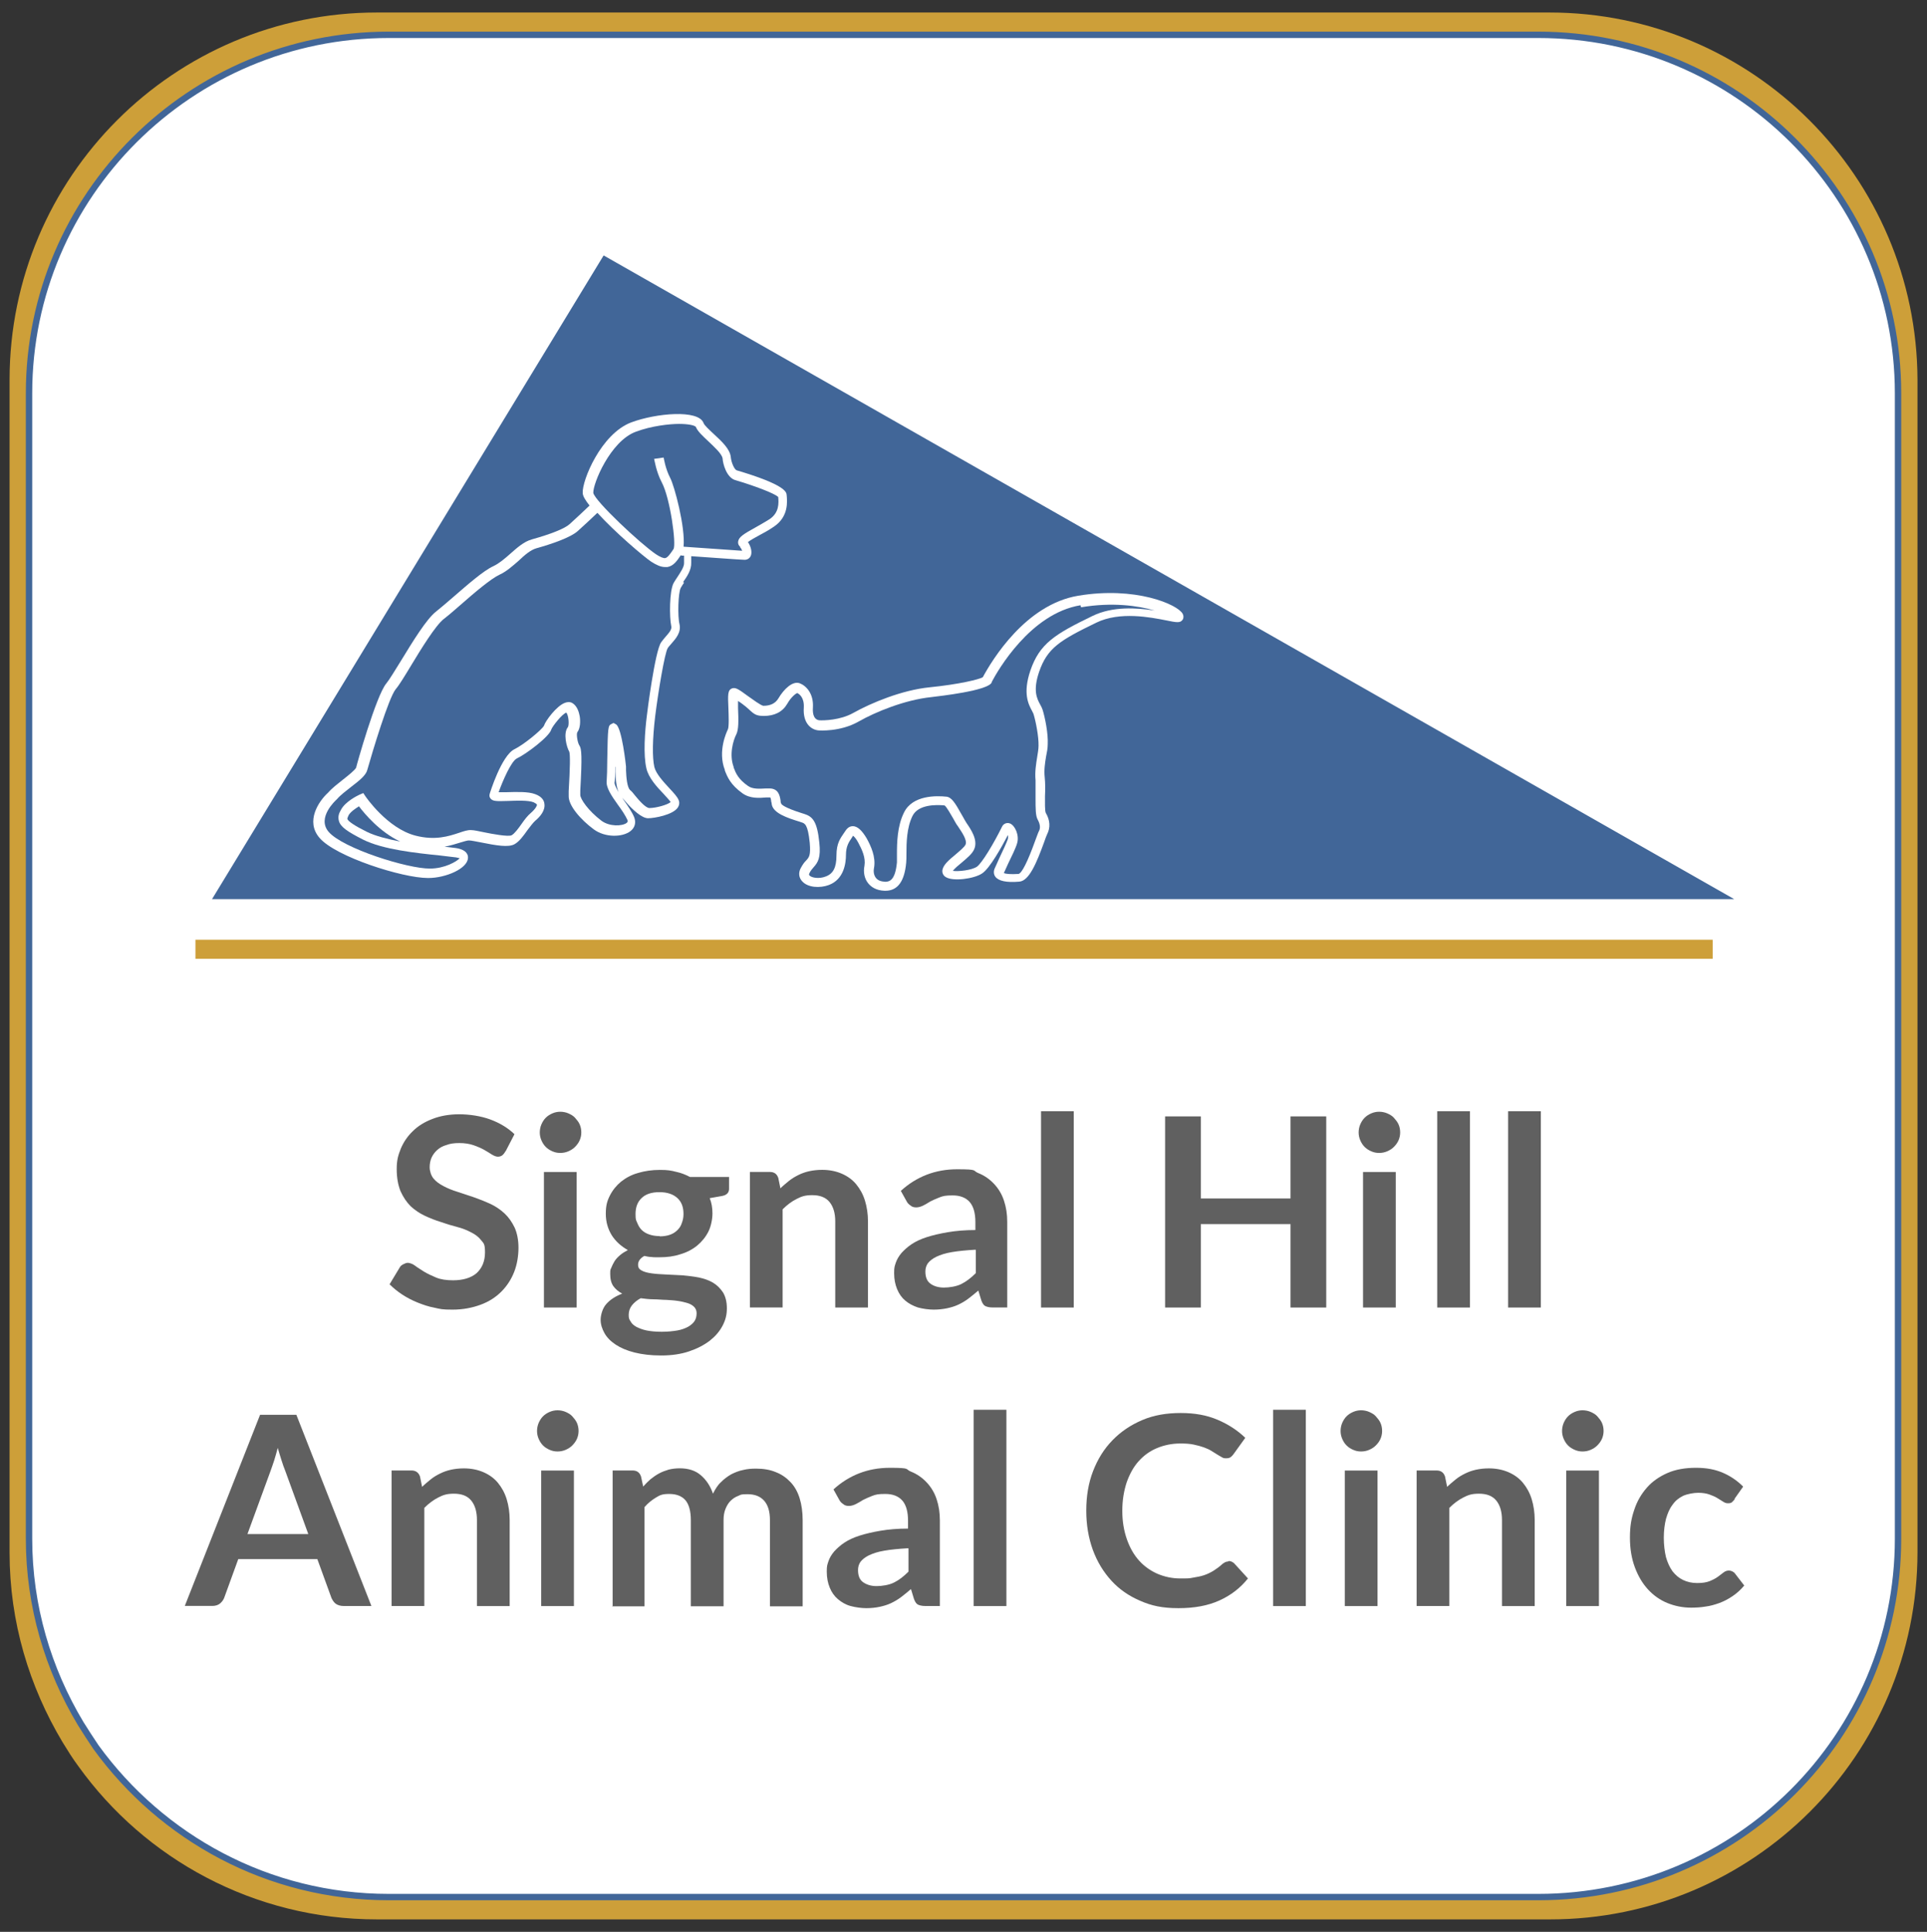 <?xml version="1.0" encoding="UTF-8"?>
<svg xmlns="http://www.w3.org/2000/svg" version="1.1" viewBox="0 0 302.09 302.91">
  <rect x="0" y="0" width="302.09" height="302.91" fill="#333333" stroke="none"/>
  <defs>
    <style>
      .cls-1 {
        fill: #fff;
        stroke: #416698;
        stroke-miterlimit: 10;
      }

      .cls-2 {
        fill: #606060;
      }

      .cls-3 {
        fill: #416698;
      }

      .cls-4 {
        fill: #cd9f39;
      }
    </style>
  </defs>
  <!-- Generator: Adobe Illustrator 28.7.3, SVG Export Plug-In . SVG Version: 1.2.0 Build 164)  -->
  <g>
    <g id="Layer_2">
      <path class="cls-4" d="M242.9,1.96H59.1C27.3,1.96,1.5,27.76,1.5,59.56v183.9c0,10.9,3.1,21,8.3,29.7.8,1.3,1.6,2.6,2.5,3.8,10.4,14.5,27.5,24,46.8,24h183.9c31.8,0,57.6-25.8,57.6-57.6V59.56c-.1-31.8-25.9-57.6-57.7-57.6Z"/>
      <path class="cls-1" d="M241.15,5.46H60.95C29.85,5.46,4.55,30.66,4.55,61.66v179.6c0,10.6,3,20.5,8.1,29,.8,1.3,1.6,2.5,2.4,3.7,10.3,14.2,27,23.5,45.9,23.5h180.2c31.2,0,56.4-25.2,56.4-56.2V61.66c0-31-25.3-56.2-56.4-56.2Z"/>
      <g>
        <g>
          <path class="cls-2" d="M79.24,180.52c-.17.3-.34.51-.51.64-.17.13-.43.21-.68.21s-.6-.13-.94-.34c-.34-.21-.73-.47-1.2-.73-.47-.26-1.03-.51-1.67-.73s-1.37-.34-2.22-.34-1.45.09-2.01.3c-.6.17-1.07.43-1.45.77s-.68.73-.9,1.2c-.21.47-.3.98-.3,1.54s.21,1.28.6,1.75.9.85,1.58,1.2c.64.34,1.37.64,2.22.9.81.26,1.67.56,2.56.85.85.3,1.71.64,2.56,1.03.81.38,1.58.9,2.22,1.5s1.15,1.33,1.58,2.22c.38.85.6,1.92.6,3.16s-.21,2.61-.68,3.8-1.15,2.22-2.01,3.08c-.9.9-1.97,1.58-3.25,2.05s-2.74.77-4.4.77-1.88-.09-2.82-.3c-.94-.17-1.8-.47-2.65-.81s-1.67-.77-2.39-1.24-1.41-1.03-2.01-1.62l1.62-2.69c.13-.21.3-.34.56-.47s.47-.21.68-.21.73.13,1.11.43.9.6,1.41.94c.56.34,1.2.64,1.92.94s1.62.43,2.65.43c1.58,0,2.82-.38,3.68-1.11.85-.77,1.33-1.84,1.33-3.25s-.21-1.41-.6-1.92-.9-.9-1.58-1.24c-.64-.34-1.37-.64-2.22-.85-.81-.21-1.67-.47-2.52-.77-.85-.26-1.71-.6-2.52-.98s-1.58-.9-2.22-1.5c-.64-.64-1.15-1.41-1.58-2.35-.38-.94-.6-2.09-.6-3.46s.21-2.14.64-3.21c.43-1.03,1.07-1.97,1.88-2.74.81-.81,1.84-1.45,3.08-1.92,1.2-.47,2.61-.73,4.19-.73s3.38.26,4.87.81,2.78,1.33,3.8,2.31l-1.37,2.65-.04.04Z"/>
          <path class="cls-2" d="M91.13,177.57c0,.43-.09.85-.26,1.24-.17.38-.43.73-.73,1.03s-.64.51-1.03.68-.81.26-1.28.26-.85-.09-1.24-.26-.73-.38-1.03-.68-.51-.64-.68-1.03c-.17-.38-.26-.81-.26-1.24s.09-.9.26-1.28c.17-.38.38-.73.68-1.03.3-.3.64-.51,1.03-.68s.81-.26,1.24-.26.9.09,1.28.26.77.38,1.03.68.56.64.73,1.03.26.81.26,1.28ZM90.4,183.77v21.25h-5.13v-21.25h5.13Z"/>
          <path class="cls-2" d="M114.29,184.5v1.92c0,.6-.38.98-1.11,1.11l-1.92.34c.3.73.43,1.54.43,2.39s-.21,2.01-.64,2.86-1.03,1.58-1.75,2.18c-.73.6-1.62,1.07-2.65,1.37-1.03.34-2.09.47-3.29.47s-.81,0-1.2-.04c-.38,0-.77-.09-1.15-.17-.68.38-.98.85-.98,1.37s.21.73.6.94.9.34,1.58.43c.64.09,1.37.13,2.22.17s1.67.09,2.56.13c.85.09,1.71.17,2.56.34.81.17,1.58.43,2.22.81s1.15.9,1.58,1.54c.38.64.6,1.45.6,2.48s-.21,1.84-.68,2.74-1.15,1.67-2.01,2.35c-.9.68-1.97,1.24-3.25,1.67s-2.74.64-4.36.64-2.99-.17-4.19-.47-2.18-.73-2.95-1.24c-.77-.51-1.37-1.11-1.75-1.8-.38-.68-.6-1.37-.6-2.09s.3-1.84.9-2.48c.6-.68,1.41-1.2,2.48-1.62-.56-.3-1.03-.68-1.37-1.15s-.51-1.11-.51-1.92.04-.64.17-.98c.13-.34.3-.68.51-1.03s.51-.64.85-.94.77-.56,1.24-.81c-1.07-.6-1.92-1.37-2.52-2.31-.6-.98-.94-2.09-.94-3.38s.21-2.01.64-2.86,1.03-1.58,1.75-2.18c.77-.6,1.62-1.07,2.69-1.37,1.03-.3,2.14-.47,3.38-.47s1.75.09,2.56.3c.81.17,1.54.47,2.18.81h6.11v-.04ZM109.21,205.96c0-.43-.13-.77-.38-1.03-.26-.26-.6-.47-1.03-.6s-.94-.26-1.5-.34c-.56-.09-1.2-.13-1.84-.17-.64,0-1.33-.09-2.01-.09s-1.37-.09-2.01-.17c-.56.3-1.03.68-1.37,1.11s-.51.94-.51,1.5.09.73.3,1.03c.17.34.47.6.9.85.43.21.94.43,1.58.56s1.45.21,2.39.21,1.8-.09,2.48-.21,1.24-.34,1.71-.6c.43-.26.77-.56.98-.9.21-.34.3-.73.3-1.15h0ZM103.39,193.86c.64,0,1.2-.09,1.67-.26.47-.17.85-.43,1.15-.73s.56-.68.68-1.11c.17-.43.26-.9.26-1.41,0-1.07-.3-1.88-.94-2.48s-1.58-.94-2.82-.94-2.18.3-2.82.94c-.64.6-.94,1.45-.94,2.48s.09.94.26,1.37c.17.43.38.81.68,1.11s.68.56,1.2.73c.47.17,1.03.26,1.67.26l-.04.04Z"/>
          <path class="cls-2" d="M122.29,186.38c.43-.43.9-.81,1.37-1.2.47-.38.98-.68,1.5-.94s1.11-.47,1.71-.6,1.28-.21,2.01-.21c1.15,0,2.18.21,3.08.6s1.67.94,2.27,1.67c.6.73,1.07,1.58,1.37,2.56s.47,2.09.47,3.25v13.51h-5.13v-13.51c0-1.28-.3-2.31-.9-3.04s-1.5-1.07-2.69-1.07-1.71.21-2.48.6-1.5.94-2.18,1.62v15.39h-5.13v-21.25h3.12c.68,0,1.11.3,1.33.94l.34,1.67h-.04Z"/>
          <path class="cls-2" d="M141.23,186.72c2.44-2.22,5.39-3.38,8.81-3.38s2.35.21,3.33.6,1.8.98,2.48,1.71c.68.73,1.2,1.58,1.54,2.61.34,1.03.51,2.09.51,3.33v13.42h-2.31c-.47,0-.85-.09-1.11-.21s-.47-.43-.64-.9l-.47-1.54c-.56.47-1.07.9-1.58,1.28s-1.03.68-1.58.94c-.56.26-1.15.43-1.75.56-.64.13-1.33.21-2.09.21s-1.71-.13-2.48-.34c-.77-.26-1.41-.6-1.97-1.07-.56-.47-.98-1.07-1.28-1.8s-.47-1.54-.47-2.52.09-1.07.26-1.62c.17-.51.47-1.03.9-1.54.43-.47.94-.94,1.58-1.37s1.45-.81,2.39-1.11,2.05-.56,3.29-.77,2.69-.34,4.32-.34v-1.24c0-1.41-.3-2.48-.9-3.16s-1.5-1.03-2.65-1.03-1.5.09-2.05.3-1.03.43-1.45.64c-.43.26-.77.47-1.11.64s-.73.3-1.11.3-.68-.09-.9-.3c-.26-.17-.47-.38-.6-.64l-.9-1.62v-.04ZM152.94,195.95c-1.5.09-2.74.21-3.72.38-1.03.17-1.8.43-2.44.73-.6.3-1.03.64-1.33,1.03-.26.38-.38.81-.38,1.28,0,.9.26,1.54.81,1.92.51.38,1.24.6,2.09.6s1.97-.17,2.74-.56,1.5-.94,2.27-1.71v-3.59l-.04-.09Z"/>
          <path class="cls-2" d="M168.33,174.24v30.78h-5.13v-30.78h5.13Z"/>
          <path class="cls-2" d="M207.91,175.05v29.97h-5.6v-13.08h-14.06v13.08h-5.6v-29.97h5.6v12.87h14.06v-12.87h5.6Z"/>
          <path class="cls-2" d="M219.5,177.57c0,.43-.09.85-.26,1.24s-.43.73-.73,1.03-.64.51-1.03.68-.81.26-1.28.26-.85-.09-1.24-.26-.73-.38-1.03-.68c-.3-.3-.51-.64-.68-1.03s-.26-.81-.26-1.24.09-.9.26-1.28.38-.73.68-1.03c.3-.3.64-.51,1.03-.68s.81-.26,1.24-.26.9.09,1.28.26.77.38,1.03.68.56.64.73,1.03c.17.38.26.81.26,1.28ZM218.81,183.77v21.25h-5.13v-21.25h5.13Z"/>
          <path class="cls-2" d="M230.44,174.24v30.78h-5.13v-30.78h5.13Z"/>
          <path class="cls-2" d="M241.55,174.24v30.78h-5.13v-30.78h5.13Z"/>
        </g>
        <g>
          <path class="cls-2" d="M58.17,251.82h-4.32c-.47,0-.9-.13-1.2-.34s-.51-.56-.68-.9l-2.22-6.11h-12.4l-2.22,6.11c-.13.3-.34.6-.64.85s-.73.38-1.2.38h-4.32l11.8-29.97h5.69l11.76,29.97h-.04ZM48.33,240.54l-3.63-9.96c-.17-.43-.38-.98-.56-1.58-.21-.6-.38-1.28-.6-1.97-.17.68-.38,1.37-.56,1.97-.21.6-.38,1.15-.56,1.62l-3.63,9.92h9.53Z"/>
          <path class="cls-2" d="M66.12,233.19c.43-.43.9-.81,1.37-1.2s.98-.68,1.5-.94,1.11-.47,1.71-.6,1.28-.21,2.01-.21c1.15,0,2.18.21,3.08.6s1.67.94,2.27,1.67c.6.73,1.07,1.58,1.37,2.56s.47,2.09.47,3.25v13.51h-5.13v-13.51c0-1.28-.3-2.31-.9-3.04s-1.5-1.07-2.69-1.07-1.71.21-2.48.6-1.5.94-2.18,1.62v15.39h-5.13v-21.25h3.12c.64,0,1.11.3,1.33.94l.34,1.67h-.04Z"/>
          <path class="cls-2" d="M90.7,224.38c0,.43-.09.85-.26,1.24-.17.38-.43.73-.73,1.03s-.64.51-1.03.68-.81.26-1.28.26-.85-.09-1.24-.26-.73-.38-1.03-.68-.51-.64-.68-1.03c-.17-.38-.26-.81-.26-1.24s.09-.9.26-1.28c.17-.38.38-.73.68-1.03.3-.3.64-.51,1.03-.68s.81-.26,1.24-.26.9.09,1.28.26.77.38,1.03.68.56.64.73,1.03.26.81.26,1.28ZM89.97,230.58v21.25h-5.13v-21.25h5.13Z"/>
          <path class="cls-2" d="M96.04,251.82v-21.25h3.12c.68,0,1.11.3,1.33.94l.34,1.58c.38-.43.77-.81,1.15-1.15.43-.34.85-.64,1.33-.9s.94-.43,1.5-.6c.51-.13,1.11-.21,1.75-.21,1.33,0,2.44.34,3.29,1.07s1.5,1.67,1.92,2.91c.34-.68.73-1.33,1.24-1.8.51-.51,1.03-.9,1.62-1.24.6-.3,1.24-.56,1.88-.68.68-.17,1.33-.21,2.01-.21,1.15,0,2.22.17,3.12.56.9.34,1.67.9,2.31,1.58s1.11,1.54,1.41,2.52.47,2.14.47,3.42v13.51h-5.13v-13.51c0-1.37-.3-2.35-.9-3.04-.6-.68-1.45-1.03-2.61-1.03s-1.03.09-1.45.26c-.47.17-.85.43-1.2.77s-.6.77-.81,1.28-.3,1.11-.3,1.75v13.51h-5.13v-13.51c0-1.41-.3-2.48-.85-3.12s-1.41-.98-2.52-.98-1.45.17-2.09.56-1.24.85-1.8,1.5v15.56h-5.13l.13-.04Z"/>
          <path class="cls-2" d="M130.67,233.53c2.44-2.22,5.39-3.38,8.81-3.38s2.35.21,3.33.6,1.8.98,2.48,1.71c.68.73,1.2,1.58,1.54,2.61.34,1.03.51,2.09.51,3.33v13.42h-2.31c-.47,0-.85-.09-1.11-.21s-.47-.43-.64-.9l-.47-1.54c-.56.47-1.07.9-1.58,1.28s-1.03.68-1.58.94c-.56.26-1.15.43-1.75.56s-1.33.21-2.09.21-1.71-.13-2.48-.34-1.41-.6-1.97-1.07-.98-1.07-1.28-1.8-.47-1.54-.47-2.52.09-1.07.26-1.62c.17-.51.47-1.03.9-1.54.43-.47.94-.94,1.58-1.37s1.45-.81,2.39-1.11c.94-.3,2.05-.56,3.29-.77,1.24-.21,2.69-.34,4.32-.34v-1.24c0-1.41-.3-2.48-.9-3.16s-1.5-1.03-2.65-1.03-1.5.09-2.05.3-1.03.43-1.45.64c-.43.26-.77.47-1.11.64s-.73.3-1.11.3-.68-.09-.9-.3c-.26-.17-.47-.38-.6-.64l-.9-1.62v-.04ZM142.38,242.76c-1.5.09-2.74.21-3.72.38-1.03.17-1.8.43-2.44.73-.6.3-1.03.64-1.33,1.03-.26.38-.38.81-.38,1.28,0,.9.26,1.54.81,1.92s1.24.6,2.09.6,1.97-.17,2.74-.56c.77-.38,1.5-.94,2.27-1.71v-3.59l-.04-.09Z"/>
          <path class="cls-2" d="M157.77,221.05v30.78h-5.13v-30.78h5.13Z"/>
          <path class="cls-2" d="M192.65,244.77c.3,0,.56.13.81.34l2.18,2.39c-1.2,1.5-2.69,2.65-4.49,3.46-1.8.81-3.89,1.2-6.41,1.2s-4.23-.38-5.98-1.15c-1.8-.77-3.29-1.8-4.53-3.16s-2.22-2.95-2.91-4.83c-.68-1.88-1.03-3.93-1.03-6.16s.34-4.32,1.07-6.2,1.71-3.46,3.04-4.83c1.33-1.37,2.86-2.39,4.66-3.16s3.8-1.11,6.03-1.11,4.1.34,5.81,1.07,3.12,1.67,4.32,2.82l-1.88,2.61c-.13.17-.26.3-.43.43s-.43.17-.73.17-.43-.04-.64-.17-.47-.26-.73-.43-.56-.34-.9-.56-.73-.38-1.2-.56c-.47-.17-.98-.3-1.58-.43-.6-.13-1.28-.17-2.09-.17-1.33,0-2.56.26-3.68.73s-2.05,1.15-2.86,2.05c-.81.9-1.41,2.01-1.88,3.33-.43,1.33-.68,2.78-.68,4.45s.26,3.16.73,4.49,1.11,2.44,1.92,3.33c.81.9,1.8,1.58,2.86,2.05,1.11.47,2.31.73,3.55.73s1.45,0,2.05-.13c.6-.09,1.2-.21,1.71-.38s1.03-.43,1.45-.68c.47-.3.94-.64,1.37-1.03.13-.13.3-.21.43-.3.17-.09.3-.13.47-.13l.17-.09Z"/>
          <path class="cls-2" d="M204.71,221.05v30.78h-5.13v-30.78h5.13Z"/>
          <path class="cls-2" d="M216.67,224.38c0,.43-.09.85-.26,1.24s-.43.73-.73,1.03-.64.51-1.03.68-.81.26-1.28.26-.85-.09-1.24-.26-.73-.38-1.03-.68c-.3-.3-.51-.64-.68-1.03s-.26-.81-.26-1.24.09-.9.26-1.28.38-.73.68-1.03c.3-.3.64-.51,1.03-.68s.81-.26,1.24-.26.9.09,1.28.26.77.38,1.03.68.56.64.73,1.03c.17.38.26.81.26,1.28ZM215.95,230.58v21.25h-5.13v-21.25h5.13Z"/>
          <path class="cls-2" d="M226.81,233.19c.43-.43.9-.81,1.37-1.2s.98-.68,1.5-.94,1.11-.47,1.71-.6,1.28-.21,2.01-.21c1.15,0,2.18.21,3.08.6s1.67.94,2.27,1.67c.6.73,1.07,1.58,1.37,2.56s.47,2.09.47,3.25v13.51h-5.13v-13.51c0-1.28-.3-2.31-.9-3.04s-1.5-1.07-2.69-1.07-1.71.21-2.48.6-1.5.94-2.18,1.62v15.39h-5.13v-21.25h3.12c.68,0,1.11.3,1.33.94l.34,1.67h-.04Z"/>
          <path class="cls-2" d="M251.39,224.38c0,.43-.09.85-.26,1.24-.17.38-.43.73-.73,1.03s-.64.51-1.03.68-.81.26-1.28.26-.85-.09-1.24-.26-.73-.38-1.03-.68c-.3-.3-.51-.64-.68-1.03s-.26-.81-.26-1.24.09-.9.26-1.28.38-.73.68-1.03c.3-.3.64-.51,1.03-.68s.81-.26,1.24-.26.9.09,1.28.26.77.38,1.03.68.56.64.73,1.03.26.81.26,1.28ZM250.66,230.58v21.25h-5.13v-21.25h5.13Z"/>
          <path class="cls-2" d="M271.95,235.07c-.17.21-.3.34-.43.47-.13.13-.34.17-.64.17s-.51-.09-.77-.26-.56-.34-.9-.56-.77-.38-1.24-.56c-.47-.17-1.07-.26-1.75-.26s-1.67.17-2.35.47c-.68.34-1.24.77-1.67,1.41-.47.6-.77,1.33-1.03,2.22-.21.85-.34,1.84-.34,2.95s.13,2.14.34,3.04c.26.9.6,1.62,1.03,2.22.47.6,1.03,1.07,1.67,1.37s1.37.47,2.18.47,1.45-.09,1.97-.3c.51-.21.94-.43,1.28-.68s.64-.47.9-.68.56-.3.85-.3.73.17.94.47l1.45,1.88c-.56.68-1.2,1.24-1.84,1.67-.68.47-1.37.81-2.05,1.07-.73.26-1.45.47-2.18.56-.77.13-1.5.17-2.27.17-1.33,0-2.56-.26-3.72-.73-1.15-.47-2.18-1.2-3.04-2.14s-1.54-2.09-2.05-3.46-.77-2.91-.77-4.66.21-2.99.68-4.36c.43-1.33,1.11-2.48,1.97-3.46.85-.98,1.97-1.75,3.25-2.31s2.78-.81,4.45-.81,2.99.26,4.19.77,2.27,1.24,3.21,2.18l-1.33,1.88v.09Z"/>
        </g>
      </g>
      <g>
        <rect class="cls-4" x="30.64" y="147.35" width="237.85" height="2.99"/>
        <g>
          <path class="cls-3" d="M96.43,120.25c0,1.11,0,2.05-.09,2.48,0,.3.26.85.64,1.5-.38-.9-.47-2.14-.51-3.21v-.77h-.04Z"/>
          <path class="cls-3" d="M116.05,85.75c-.26-.21-.38-.51-.34-.81.09-.73.85-1.2,2.69-2.22.77-.43,1.58-.9,2.27-1.33,1.5-1.03,1.41-2.52,1.33-3.46-.6-.6-3.98-1.84-6.75-2.65-1.37-.43-1.92-2.56-1.97-3.38-.09-.73-1.33-1.84-2.22-2.69-.9-.85-1.71-1.58-1.97-2.27-.21-.26-1.2-.47-2.65-.47s-4.32.3-6.8,1.24c-3.98,1.5-6.71,8.16-6.63,9.58.26,1.28,7.35,7.95,9.83,9.62.64.43,1.15.64,1.45.6.38-.09.77-.64,1.2-1.28l.09-.13c.47-.73-.51-7.99-1.84-10.47-.9-1.71-1.15-3.59-1.2-3.68l1.5-.21s.26,1.75,1.03,3.21c.64,1.2,2.39,7.69,2.09,10.77,1.45.09,7.44.51,9.19.64-.09-.17-.17-.43-.34-.56l.04-.04Z"/>
          <path class="cls-3" d="M106.98,87.12h-.21v-.13h0c-.6.9-1.15,1.75-2.14,1.92h-.38c-.64,0-1.33-.3-2.18-.85-1.15-.77-5.73-4.66-8.42-7.65-.81.77-2.35,2.22-3.08,2.86-1.15,1.03-4.15,2.05-6.45,2.69-.94.26-1.88,1.07-2.82,1.97-.94.81-1.88,1.67-2.99,2.18-1.37.64-3.93,2.82-5.98,4.62-1.03.9-2.01,1.75-2.74,2.31-1.28.98-3.55,4.66-5.17,7.35-.98,1.62-1.84,3.04-2.39,3.68-1.11,1.37-3.63,9.75-4.45,12.65-.21.85-1.24,1.67-2.52,2.65-.81.64-1.67,1.28-2.22,1.92l-.09.09c-.13.13-3.12,2.82-1.24,5.04,2.22,2.61,12.44,5.81,15.9,5.77,2.31,0,4.19-1.11,4.66-1.62-.09,0-.3-.09-.56-.13-.68-.09-1.54-.17-2.52-.3-3.76-.38-8.98-.94-12.05-2.48-2.52-1.28-3.55-2.01-3.8-2.91-.21-.68,0-1.24.3-1.75.68-1.33,2.65-2.27,2.91-2.39l.6-.26.34.51s3.38,5,7.82,6.16c3.12.81,5.26.09,6.84-.43.77-.26,1.37-.47,1.92-.43.47,0,1.15.17,2.01.34,1.24.26,3.8.73,4.32.47.47-.26,1.07-1.07,1.58-1.8.47-.68.94-1.28,1.45-1.71.73-.64.98-1.15.94-1.28,0-.09-.17-.21-.51-.38-.85-.34-2.69-.26-4.02-.21-1.71.04-2.35.09-2.74-.38-.17-.21-.21-.47-.13-.73,0-.04,1.84-6.03,3.89-7.01,1.5-.73,4.32-3.08,4.62-3.68.21-.73,1.97-3.12,3.29-3.59.6-.21.98-.09,1.24.09.68.47.94,1.33,1.07,2.01.13.81.09,1.92-.38,2.52-.17.3.04,1.67.34,2.09.34.47.43,1.71.13,7.05v.68c0,.64,1.24,2.48,3.33,4.06,1.28.94,3.25.85,3.93.34.21-.17.21-.3.13-.47-.3-.68-.9-1.58-1.5-2.39-1.03-1.45-1.88-2.69-1.75-3.76.04-.51.09-1.97.09-3.38.09-5.09.13-5.26.64-5.51l.34-.17.38.21c.94.51,1.58,6.58,1.58,6.63v.6c.04,1.07.17,2.65.64,3.08.26.21.51.51.81.9.56.68,1.62,1.92,2.22,1.92,1.03,0,2.86-.51,3.33-.94-.21-.3-.68-.81-1.11-1.28-1.07-1.11-2.35-2.52-2.69-3.98-.51-2.14-.26-5.77.09-8.46,0-.09,1.24-9.96,2.22-11.33.21-.3.43-.56.68-.85.64-.73,1.03-1.2.9-1.71-.3-1.33-.3-5.51.38-6.75.17-.3.38-.6.6-.94.47-.73,1.03-1.54,1.03-2.14v-1.2h-.26Z"/>
          <path class="cls-3" d="M56.33,126.4c-.64.38-1.37.9-1.67,1.41-.17.34-.21.51-.21.6.13.38,1.15,1.07,3.04,2.01,1.37.68,3.29,1.15,5.26,1.54-3.21-1.5-5.6-4.36-6.5-5.56h.09Z"/>
          <path class="cls-3" d="M94.63,40.05l-61.39,100.93h238.62L94.63,40.05ZM107.24,91.35c-.21.3-.38.6-.51.81-.43.73-.51,4.53-.21,5.69.3,1.28-.56,2.27-1.24,3.04-.21.26-.43.47-.6.73-.47.73-1.5,6.88-1.97,10.69-.43,3.63-.47,6.45-.13,7.95.26,1.07,1.41,2.31,2.35,3.33.68.73,1.24,1.33,1.45,1.84.17.38.13.81-.13,1.2-.77,1.15-3.68,1.67-4.66,1.67s-2.44-1.37-3.38-2.44c-.26-.3-.51-.6-.68-.77.09.13.17.26.26.38.64.9,1.28,1.84,1.62,2.65.34.85.13,1.67-.6,2.22-1.24.94-3.93,1.03-5.73-.3-1.97-1.45-4.02-3.72-3.93-5.3v-.68c.21-3.59.26-5.69.09-6.2-.43-.73-.98-2.91-.21-3.85.21-.34.13-1.84-.26-2.27-.64.21-2.14,2.09-2.35,2.65-.3,1.11-3.93,3.85-5.39,4.53-.9.43-2.27,3.63-2.86,5.3h1.15c1.54-.04,3.46-.13,4.57.3,1.07.38,1.41,1.03,1.45,1.5.17,1.07-.68,2.05-1.45,2.69-.34.3-.77.9-1.2,1.45-.64.9-1.28,1.8-2.05,2.22-.94.51-2.78.21-5.3-.3-.73-.13-1.45-.3-1.84-.3-.26,0-.81.17-1.37.34-.68.21-1.5.47-2.44.64.64.09,1.24.13,1.75.21,1.75.26,1.97,1.11,1.92,1.58-.09,1.67-3.51,3.12-6.2,3.12h-.09c-3.98,0-14.45-3.33-16.97-6.28-2.27-2.61-.13-5.77,1.33-7.1.64-.73,1.54-1.41,2.39-2.09.77-.6,1.88-1.5,2.01-1.84,0-.13,3.12-11.29,4.74-13.21.47-.56,1.33-2.01,2.27-3.51,1.88-3.08,4.02-6.58,5.51-7.74.68-.56,1.67-1.37,2.69-2.27,2.22-1.92,4.74-4.15,6.33-4.87.9-.43,1.8-1.2,2.61-1.92,1.07-.94,2.14-1.92,3.42-2.27,3.04-.85,5.17-1.71,5.9-2.39.77-.68,2.31-2.14,3.12-2.91-.64-.81-1.07-1.5-1.07-1.97-.13-1.92,2.86-9.28,7.61-11.07,3.89-1.45,10.52-2.05,11.33.09.13.38.9,1.07,1.58,1.71,1.24,1.15,2.56,2.35,2.69,3.63.09.94.6,2.01.94,2.09,7.65,2.27,7.78,3.42,7.82,3.85.09,1.03.34,3.38-1.97,4.96-.73.51-1.58.98-2.39,1.41-.56.3-1.33.73-1.71,1.03.43.6.68,1.5.47,2.09-.17.47-.6.73-1.11.68-.56,0-5.51-.38-8.25-.56v1.03c.04,1.11-.64,2.14-1.28,3.04l.13.04ZM182.9,97.29c-2.56-.51-7.35-1.45-11.03.34-5.73,2.78-7.69,3.98-8.98,7.74-.98,2.91-.34,4.15.17,5.09.17.3.3.56.38.81.38,1.2.9,3.76.81,5.43,0,.64-.13,1.28-.26,1.92-.17,1.03-.34,2.09-.21,3.29.09.9.09,1.92.04,2.91,0,.94-.04,2.35.13,2.65.68,1.15.73,2.31.21,3.33-.09.17-.3.73-.47,1.24-1.2,3.29-2.35,6.07-3.89,6.2-2.01.17-3.25-.09-3.76-.77-.26-.34-.3-.81-.13-1.24.17-.38.47-1.03.77-1.71.51-1.07,1.11-2.35,1.33-2.99.04-.17.04-.43,0-.6-.98,1.88-2.86,5.26-4.06,6.03-1.28.85-4.57,1.28-5.69.56-.43-.26-.6-.73-.51-1.15.17-.81,1.03-1.54,2.01-2.35.64-.56,1.45-1.2,1.62-1.62.26-.68-.6-1.92-1.11-2.69-.09-.17-.21-.3-.3-.43-.17-.26-.34-.6-.56-.98-.34-.56-.98-1.75-1.33-2.01-1.33-.13-4.15-.17-5.04,1.67-.9,1.84-.94,4.19-.94,5.9,0,.56,0,1.03-.04,1.41-.26,2.91-1.33,4.4-3.25,4.4s-.09,0-.13,0c-1.37-.04-2.14-.64-2.56-1.15-.6-.73-.81-1.75-.6-2.78.21-1.24-.38-2.52-.98-3.63-.34-.64-.64-.94-.81-1.07-.09.13-.13.21-.21.34-.47.68-.9,1.37-.9,2.65s-.3,3.85-2.69,4.74c-1.37.51-3.29.43-4.19-.6-.51-.56-.6-1.33-.21-2.05s.6-.94.85-1.2c.47-.51.73-.81.56-2.78-.3-2.91-.77-3.04-1.33-3.21l-.26-.09c-1.97-.6-4.1-1.33-4.36-2.69,0-.17-.04-.3-.09-.47,0-.21-.09-.56-.13-.64h-.64c-1.07.09-2.52.21-3.72-.64-1.92-1.37-2.39-2.61-2.78-3.59v-.09c-1.15-2.95.3-5.98.47-6.33.21-.38.13-2.31.09-3.38-.09-2.09-.13-2.82.6-3.08.56-.17,1.03.17,2.44,1.2.73.51,2.05,1.5,2.44,1.54,1.11,0,1.88-.38,2.35-1.15.85-1.45,2.22-2.78,3.33-2.39,1.03.38,2.22,1.62,2.09,3.8-.09,1.2.26,1.92.98,2.01.73.04,3.29,0,5.34-1.15,2.82-1.58,7.65-3.59,11.97-4.02,4.66-.47,7.78-1.24,8.34-1.58,1.45-2.69,6.71-11.41,14.96-12.78,8.93-1.5,15.52,1.33,16.37,2.82.17.3.17.68,0,.94-.38.56-.98.43-2.65.09l.13.04Z"/>
          <path class="cls-3" d="M169.4,94.9c-7.87,1.28-13,10.26-13.94,12.05v.09c-.73,1.28-8.04,2.09-9.49,2.27-4.1.43-8.72,2.31-11.41,3.85-2.86,1.62-6.16,1.37-6.2,1.37-1.2-.09-2.52-1.11-2.35-3.59.09-1.58-.73-2.14-1.03-2.27-.26.09-.98.64-1.58,1.71-.73,1.24-1.97,1.88-3.68,1.88s-1.71-.68-3.29-1.84c-.21-.17-.47-.34-.73-.51v1.11c.09,2.01.09,3.38-.26,4.1-.51.98-1.15,3.21-.43,5.13v.09c.34.9.73,1.84,2.27,2.91.73.51,1.8.43,2.74.38h.43c1.58-.09,1.8,1.11,1.92,1.92,0,.13,0,.26.09.43,0,.13.43.64,3.29,1.54l.3.09c1.37.43,2.05,1.2,2.39,4.49.26,2.39-.21,3.12-.9,3.89-.21.26-.43.47-.64.9-.13.26-.04.34,0,.38.34.38,1.54.56,2.52.17,1.2-.43,1.71-1.41,1.71-3.33s.64-2.69,1.15-3.46c.09-.13.17-.26.26-.38.38-.6.85-.73,1.15-.73s0,0,0,0c.73,0,1.45.68,2.18,1.92.68,1.24,1.45,2.91,1.15,4.62-.13.64,0,1.2.3,1.58.3.38.77.56,1.45.6.73,0,1.58-.3,1.84-3.04v-1.28c0-1.75.04-4.4,1.11-6.54,1.33-2.74,5.09-2.65,6.67-2.48.77.09,1.33.94,2.35,2.78.21.34.38.68.51.9.09.13.17.26.26.43.73,1.07,1.8,2.65,1.24,4.06-.3.77-1.15,1.45-2.05,2.22-.43.34-1.03.85-1.33,1.24.85.13,2.91-.09,3.76-.64.77-.51,2.65-3.63,3.98-6.33.21-.43.73-.64,1.2-.47.81.3,1.5,1.84,1.15,3.08-.21.77-.85,2.05-1.41,3.21-.26.56-.51,1.11-.68,1.5.3.13,1.07.21,2.31.13.51-.13,1.41-1.88,2.61-5.22.3-.77.43-1.2.56-1.45.3-.51.21-1.15-.17-1.84-.34-.6-.34-1.71-.34-3.42v-2.74c-.13-1.37.09-2.61.26-3.68.09-.6.21-1.2.21-1.75.04-1.41-.43-3.8-.77-4.92-.04-.17-.17-.34-.26-.56-.56-1.03-1.45-2.74-.26-6.28,1.45-4.27,3.85-5.73,9.75-8.59,3.16-1.54,6.93-1.28,9.75-.85-2.65-.77-6.67-1.33-11.54-.51l-.09-.3Z"/>
        </g>
      </g>
    </g>
  </g>
</svg>
